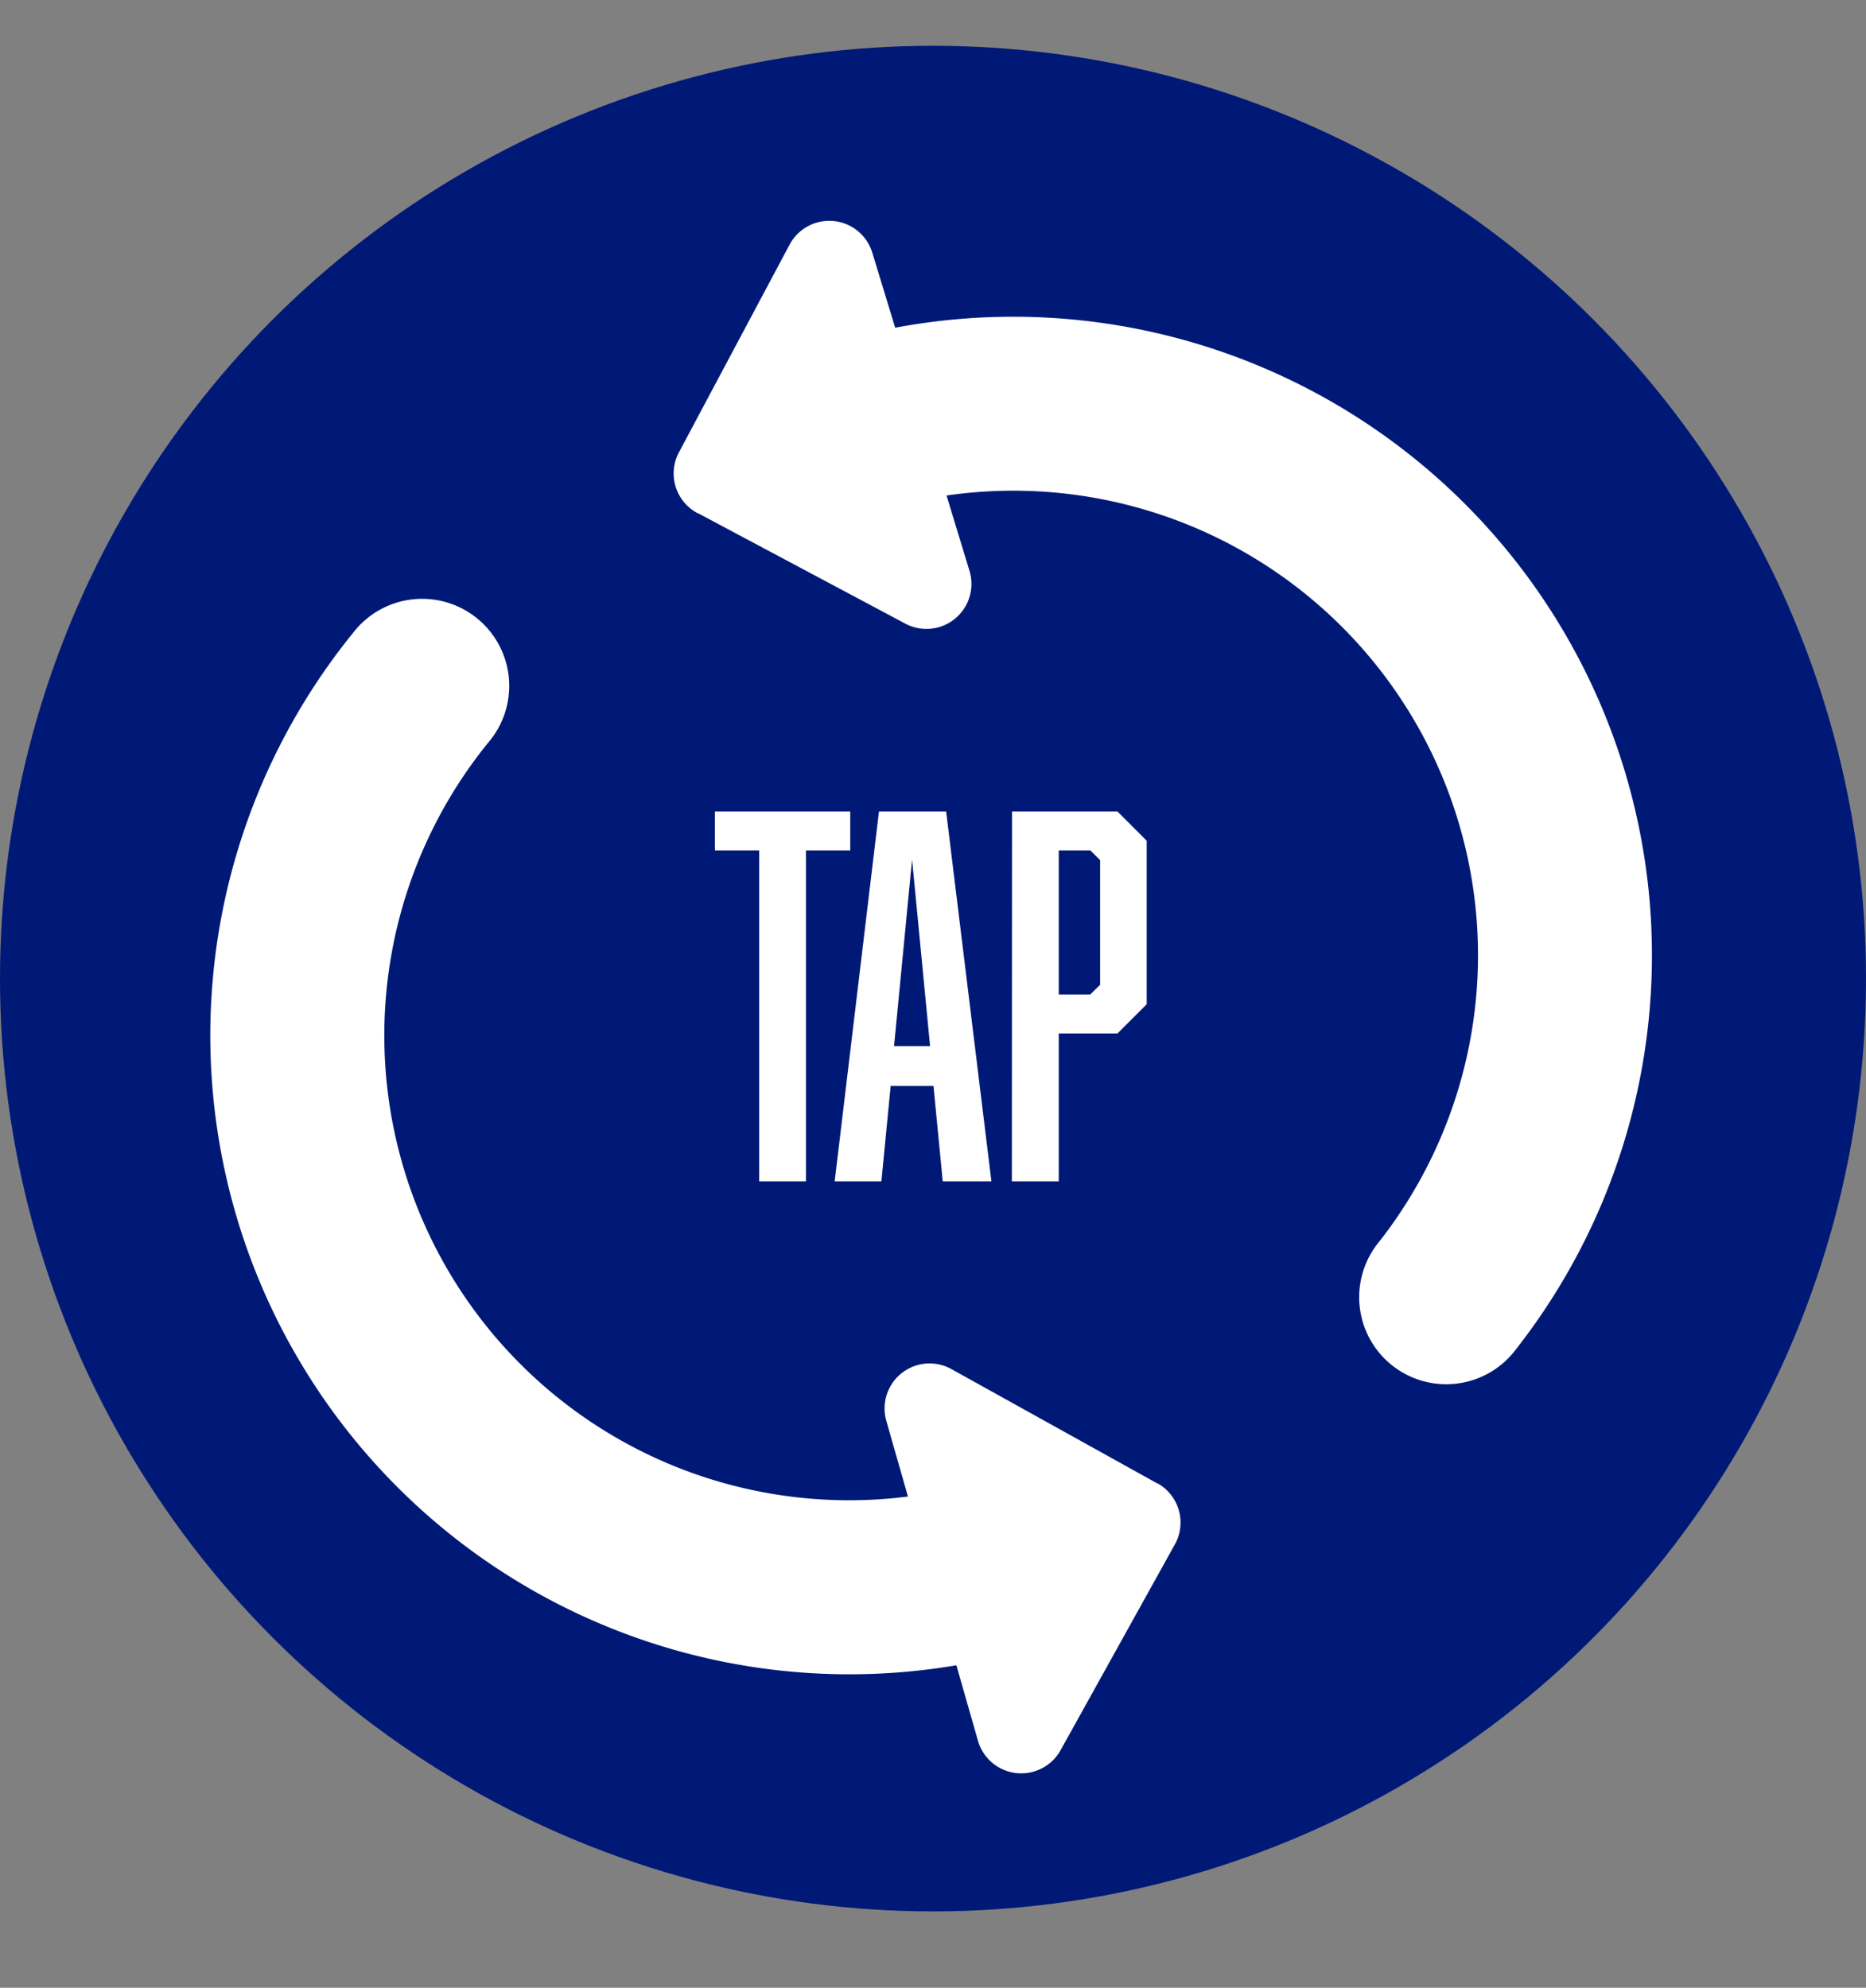 <svg xmlns="http://www.w3.org/2000/svg" width="46" height="49.012" viewBox="0 0 46 49.012"><rect x="0" y="0" width="46" height="49.012" fill="#808080" stroke="none"/><g transform="translate(-165.5 -17067.453)"><circle cx="23" cy="23" r="23" transform="translate(165.5 17068.582)" fill="#001976"/><path d="M-2.04-8.16v-.96H-5.376v.96h1.092V0h1.152V-8.16ZM.012-2.352.24,0h1.2L.324-9.12H-1.332L-2.424,0h1.152l.228-2.352Zm-.084-.984H-.96l.444-4.6ZM1.944,0H3.1V-3.648H4.548l.72-.72V-8.4l-.72-.72h-2.6ZM3.876-4.608H3.1V-8.16h.78l.24.24v3.072Z" transform="translate(188.5 17096.582)" fill="#fff"/><path d="M4.77,17.036l4.924-3.071a1.109,1.109,0,0,0-.337-2.02l-1.892-.439a11.455,11.455,0,0,1,21.266-.037,2.146,2.146,0,1,0,3.981-1.6,15.747,15.747,0,0,0-29.463.665l-1.886-.437a1.109,1.109,0,0,0-1.19,1.667l3.071,4.922a1.108,1.108,0,0,0,1.527.355Zm0,0" transform="matrix(-0.485, -0.875, 0.875, -0.485, 181.435, 17116.465)" fill="#fff"/><path d="M4.77,17.036l4.924-3.071a1.109,1.109,0,0,0-.337-2.02l-1.892-.439a11.455,11.455,0,0,1,21.266-.037,2.146,2.146,0,1,0,3.981-1.6,15.747,15.747,0,0,0-29.463.665l-1.886-.437a1.109,1.109,0,0,0-1.19,1.667l3.071,4.922a1.108,1.108,0,0,0,1.527.355Zm0,0" transform="translate(195.066 17067.453) rotate(60)" fill="#fff"/></g></svg>